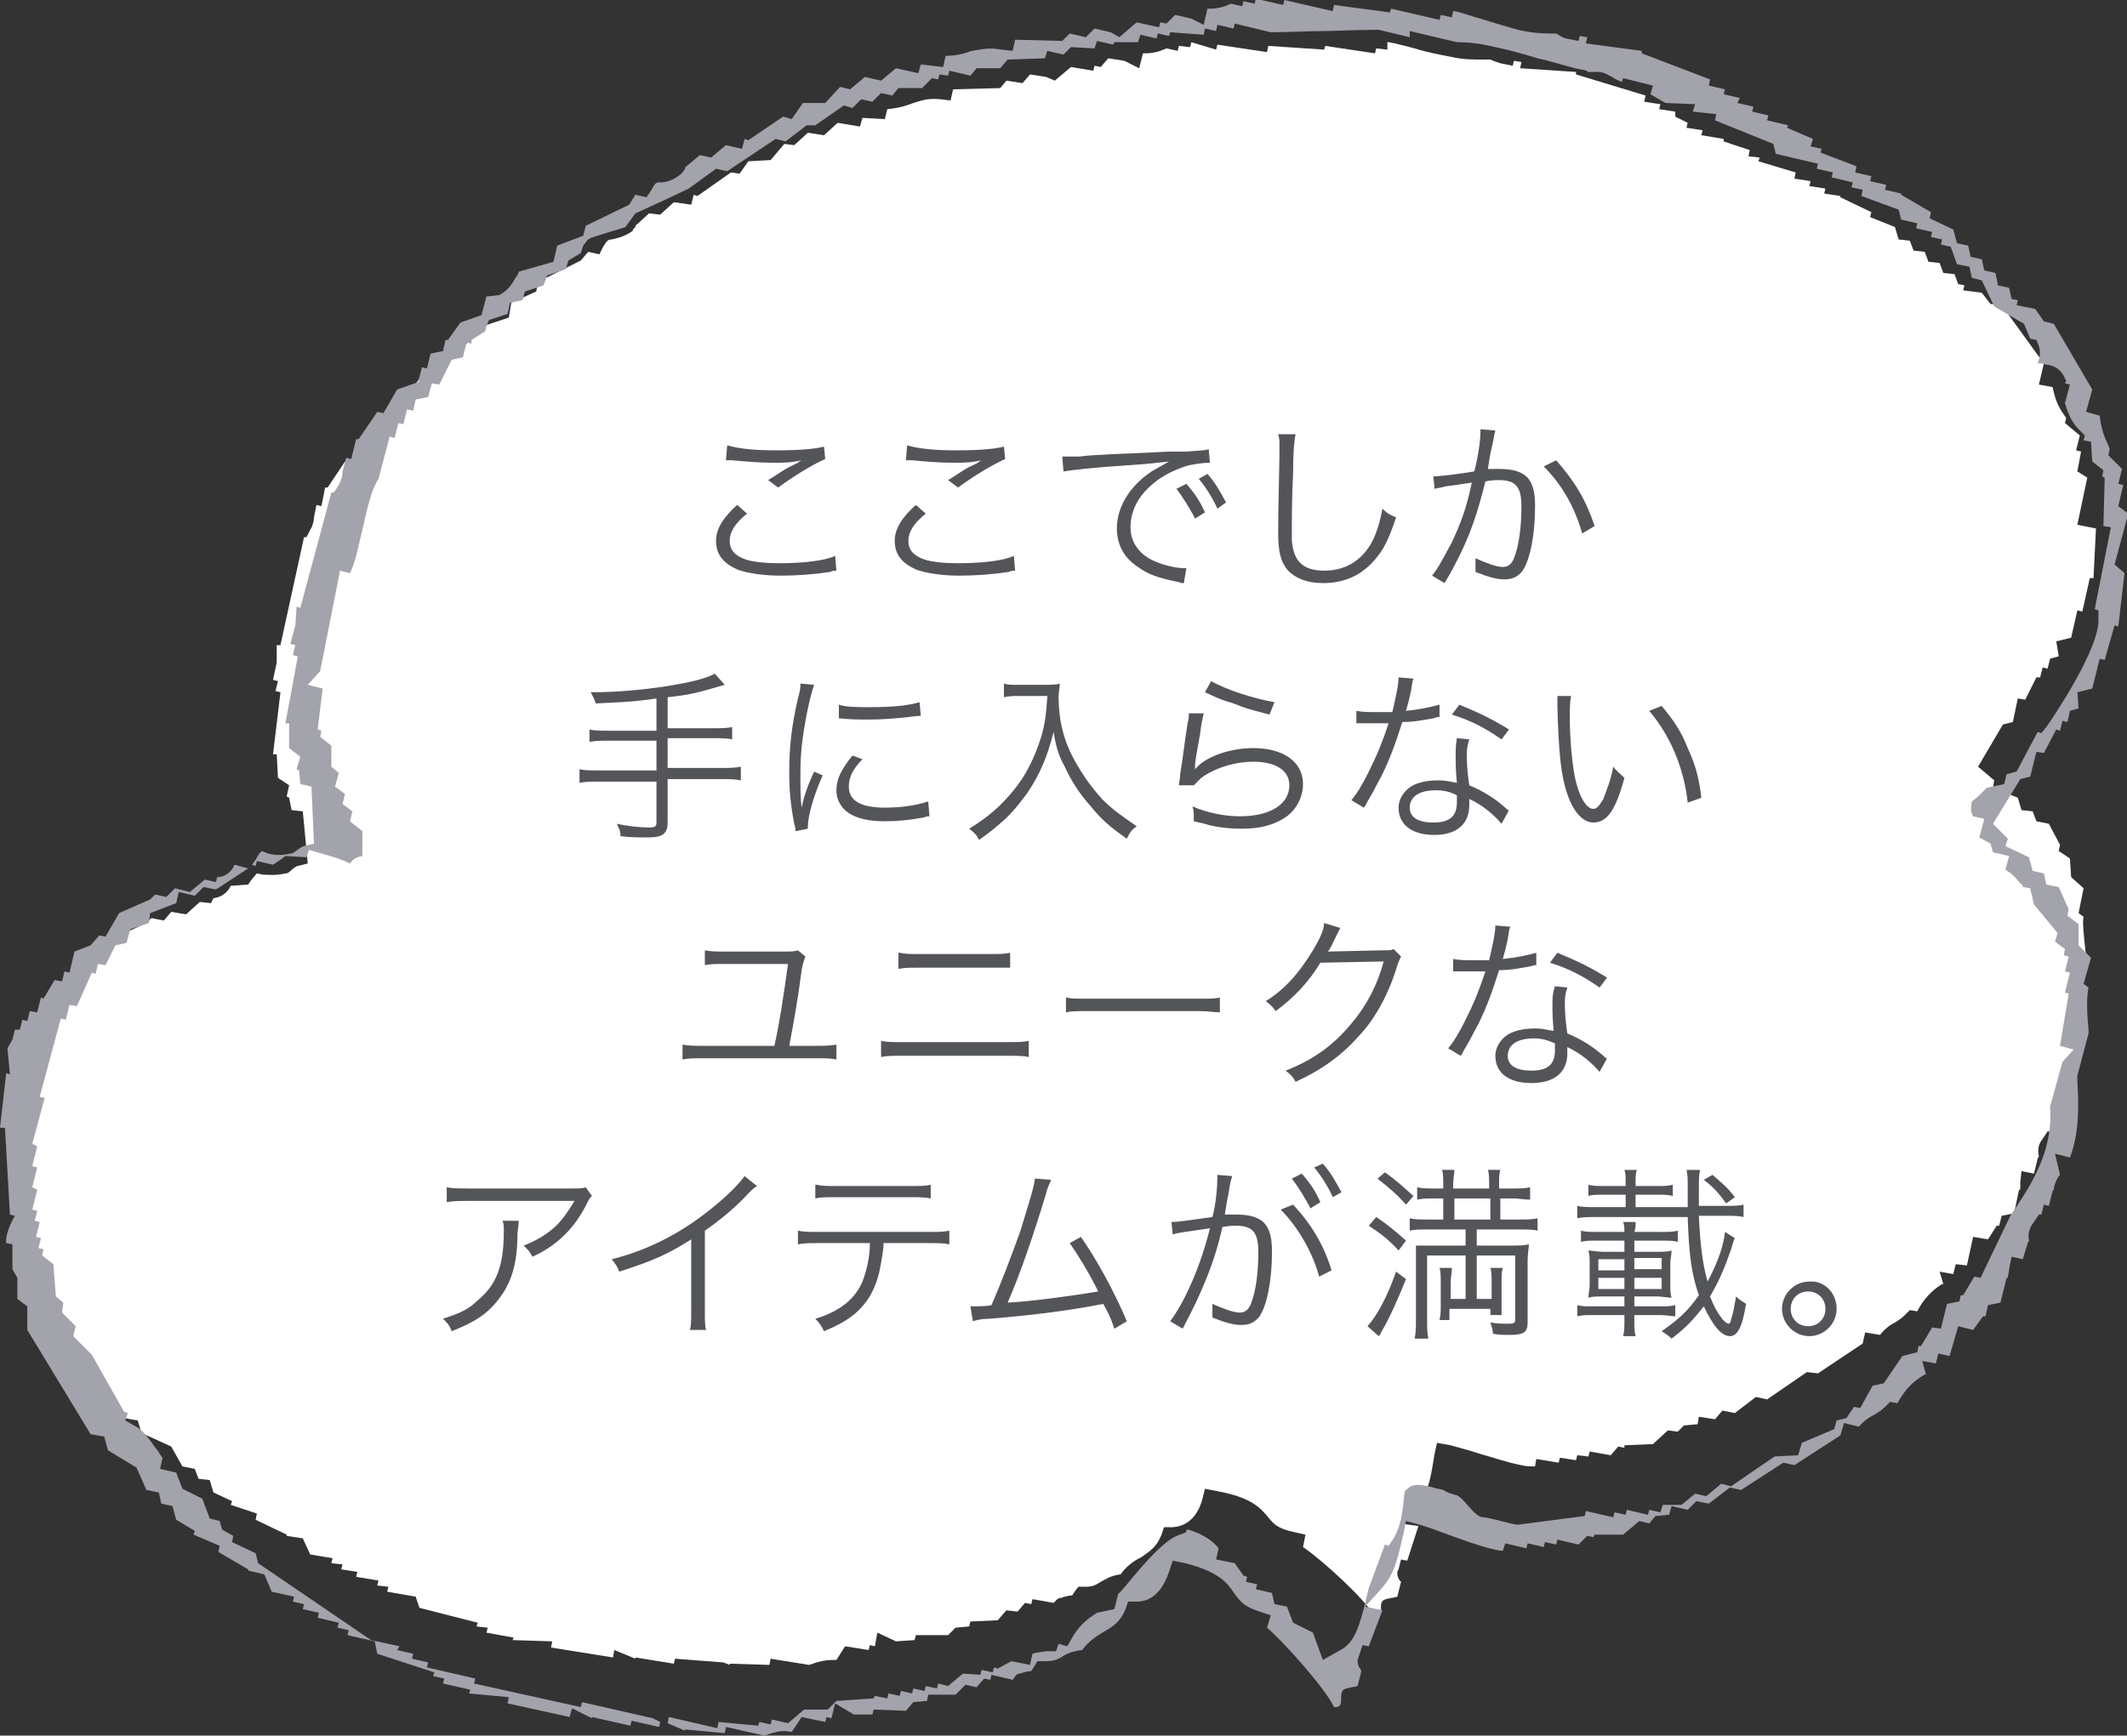 <?xml version="1.0" encoding="utf-8"?>
<!-- Generator: Adobe Illustrator 16.0.0, SVG Export Plug-In . SVG Version: 6.00 Build 0)  -->
<!DOCTYPE svg PUBLIC "-//W3C//DTD SVG 1.1//EN" "http://www.w3.org/Graphics/SVG/1.1/DTD/svg11.dtd">
<svg version="1.1" id="レイヤー_1" xmlns="http://www.w3.org/2000/svg" xmlns:xlink="http://www.w3.org/1999/xlink" x="0px"
	 y="0px" width="171.4px" height="139.9px" viewBox="0 0 171.4 139.9" enable-background="new 0 0 171.4 139.9"
	 xml:space="preserve">
<rect x="0" y="0" width="171.4" height="139.9" fill="#333333" stroke="none"/>
<path fill="#FFFFFF" d="M167.4,42.3l0.8-3.8l-0.8-0.5l0.3-1.6l-0.4-0.1l0.3-1.2l-1.2-1l0.1-0.4l-0.2-0.3c-0.5-0.7-0.7-1.3-0.9-2.2
	l-1.1-0.2l0.4-1.7l-3.4-4.7l-0.9-0.1l-0.7-0.9l-1.5-0.2l0.1-0.4l-0.5-0.1l-0.3-0.8l-0.9-0.1l-0.3-0.8l-0.9-0.1l-0.3-0.8l-0.9-0.1
	l-0.3-0.8l-0.9-0.1l-0.3-1l-2-0.8l0.1-0.4l-2.5-1.2l0-0.1l-1.3-0.2l0.1-0.4l-1.3-0.2l0.1-0.4l-1.3-0.2l0.1-0.5l-3-0.9l0.1-0.3
	l-0.9-0.1l0.1-0.5l-2.1-0.7l0-0.2l-1.8-0.3l0.1-0.4l-1.3-0.2l0.1-0.4L135,9.4L135,9l-1.3-0.2l0.1-0.4l-1.3-0.2l0.1-0.5L127,6l0-0.2
	l-4.5-0.3l0.1-0.5L122,4.9l-0.1,0.4l-1-0.2c-0.3-0.1-0.6-0.2-0.8-0.3l-0.7,0c-0.7,0-1.5,0-2.4-0.2c-1-0.2-2.1-0.4-3-0.7
	c-0.8-0.2-1.5-0.4-2.1-0.5c0,0,0,0-0.1,0L111.8,4l-0.9-0.1l-0.1,0.4l-4-0.6l-0.1,0.3l-4.5-0.3l-0.1,0.5l-4-0.6l-0.1,0.4L96,3.4
	l-0.1,0.4L95,3.7l-0.1,0.4L94,3.9l-0.5,0.2c-0.6,0.2-1,0.2-1.4,0.2l-0.3,1.2l-1.2-0.6l0,0l-1.3-0.2l-0.6,0.7l-0.5-0.1l-0.1,0.4
	l-1.8-0.3l-1.3,1.1l-0.7-0.3l0,0l-1.3-0.2l-0.6,0.7l-1.3-0.2l-0.5,0.6l-3.8,0.1l-0.2,0.9L75.8,8c-1.1-0.1-1.5,0.1-2.2,0.3
	c-0.5,0.2-1.1,0.4-2.1,0.5l-0.2,0.8c0,0-1.7-0.1-1.8-0.1l-0.2,0.7l-1.8-0.3l-1.1,1l-1.3-0.2l-1.1,1l-0.8-0.1l-1.1,1.3l-1.8,0.1
	L59.6,14l-0.7-0.1l-2.7,1.9l-0.3-0.1l-0.2,0.8l-1.4-0.2l-1.1,1l-0.9-0.1l-1.1,1l0,0.1l-0.2,0.2L51,18.6c-0.7,0.5-1.3,0.6-1.7,0.7
	c-0.3,0-0.4,0.1-0.7,0.6l-0.3,0.6l-0.9-0.2L46.8,21l-3.4,1.7l-0.2,0.8l-2,0.9L41,25.6l-2.7,0.9c-0.1,0.1-0.1,0.2-0.2,0.4
	c-0.3,0.5-0.6,1.1-1.3,1.5l-0.1,0l-0.9,0.1l-0.3,1.4l-1.7,0.6L33,31.7l-0.2,0l-0.2,0.8l-1,0.2l-0.2,1.1L31,33.8l-0.2,1.1l-1.6,0.6
	l-0.9,1.8l-0.5-0.1l-1.4,2.1l-0.2,0l-0.3,1.5l-0.4-0.1l-0.2,1c0,0.3-0.1,0.7-0.3,1l-0.3,0.6l-0.2,0l-1.9,8.7l-0.3,0l0,1.4l-0.3,1.4
	l0.4,0.1l-0.2,0.8l0.4,0.1l-0.6,5l0.3,0l0.1,1.9l0.9,0.6l-0.2,0.9l0.2,0.1l0.2,1l0.9,0.1l0.4,4.2l-0.8,0.2c-0.1,0-0.4,0.2-0.7,0.5
	l-0.2,0.1l-0.1,0c-0.8,0.2-1.4,0.1-1.8,0.1l-0.5-0.1c0,0-0.1,0.1-0.5,0.6l-0.2,0.3l-1.4,0.1c-0.2,0.4-0.6,0.9-1.4,1L17,72.8
	l-0.9-0.1l-1.1,1l-1.2-0.2l-0.6,0.7L12.2,74l-0.4,0.4l-2.4,1.1l-1,1.8L8,77.2L7.5,78l-1.3,0.5L5.8,80L5.4,80l-0.2,0.8l-0.7-0.1
	l-0.8,1.4l-0.2,0l-0.2,1.1l-0.4-0.1l-0.2,0.8l-0.4-0.1l-0.2,0.8l-0.4-0.1l-0.2,0.8l-0.3,0.6l0.3,2l-0.3,0l-0.3,4l0.3,0l0.9,6.4
	l0.4,0.1c0,0-0.7,1.2-0.5,2l0.5,0.1l0.1,1.9l0.8,0.5l0.1,1.6l0.8,0.5l0.1,1.8l5.6,7.5l1.1,0.2l0.3,1l2.4,1.1l0.9,1.6l1,0.2l0.3,0.8
	l0.9,0.1l0.3,1l1.5,0.7l-0.1,0.3l2.1,0.7l-0.1,0.5l2.5,1.2l0,0.1l1.3,0.2l0.6,1.3l1.8,0.3l-0.1,0.4l0.9,0.1l-0.1,0.4l1.3,0.2
	l-0.1,0.4l1.8,0.3l-0.1,0.4l0.9,0.1l-0.1,0.4l2.3,0.4l0.3,0.9l4.7,1.2l-0.1,0.3l0.9,0.1l-0.1,0.4l2.2,0.4l-0.1,0.2l3.2,0.1l-0.1,0.5
	l5,0.8l0.1-0.6l1.7,0.7l0-0.1l3.1,0.5l0.1-0.4l3.9,0.3l0.5,0.2l0-0.1l3.2,0.1l0.1-0.5l3.1,0.5l0,0l0.6-0.2c0.7-0.2,1-0.2,1.6-0.2
	l0.7-1.1l1.9,0.3l0.1-0.4l0.4,0.1l0.2-1.1l1.5,0.7l1.5-0.1l0.1-0.4l2.6,0l0.6-0.6l1.1-0.1l0.1-0.4l2.2-0.1l0.7-0.8l0.9,0.1l0.6-0.7
	l0.5,0.1l0.1-0.4l1.7,0.3l0.3-0.3l0.2-0.1l0.1,0c0.3-0.1,0.6-0.2,0.9-0.2c0.1-0.2,0.5-0.7,0.5-0.7l0.6,0c0.6,0,0.9-0.2,1.2-0.4
	c0.4-0.2,0.8-0.5,1.6-0.6c0.5-0.7,1.1-1.1,1.7-1.4c0.7-0.5,1.2-0.8,1.6-1.8l0.2-0.6l0.7,0c1.6-0.1,2.2-1.5,2.4-2.3l0.2-0.8l1,0.2
	c2.8,0.5,3.5,1.4,4.1,2.1c0.4,0.5,0.7,0.9,2.1,1.2l0.9,0.2l-0.2,1c1.5,1,5,4.2,5.8,5.6c1,0,0-1.2,0.9-1.4c0.3-0.1,0.6-0.1,0.9-0.2
	l0.3-1.2l-0.1-0.1c-0.3-0.4-0.2-0.8-0.1-0.9l0.2-0.8l0.5,0.1l0.9-2.8l-1.5-0.2l1.1-1.2c1.2-1.3,1.3-1.9,1.7-4.4l0.2-0.9l1.1,0.2
	c0.7,0.2,1.5,0.4,2.4,0.7c1.1,0.3,2.2,0.7,3.3,0.9c0.4,0.1,0.7,0.1,1.1,0.1l0.1-0.6l1.8,0.3l0.1-0.4l1.3,0.2l0.1-0.4l0.9,0.1
	l0.1-0.4l1.7,0.3l0.6-0.7l0.5,0.1l0-0.2l2.3-0.1l1.2-1.1l0.8,0.1l0.5-0.5l1.1-0.1l0.1-0.6l1.3,0.2l0.6-0.7l1,0.2l1.7-1.3l0.9,0.2
	l3.2-2.2l0.9,0.1l3.6-2.4l0,0l0.2-0.9l1.2,0.2c0.4-0.5,0.8-0.8,1.2-1c0.3-0.2,0.5-0.3,0.8-0.6l0.4-0.4l0.6,0.1c0.5-1,1.2-1.7,2-2.2
	l0.1,0l-0.3-1l1.1,0.2l0.2-0.8l0.9,0.1l0.5-2.3l1.2,0.2l0.7-1.1l0.2,0l0.2-0.8l1-0.2l0.4-1.9l0.1,0c0-0.2,0-0.4,0-0.6l0.1-0.9l1,0.2
	l0.3-1.2c0-0.1,0.1-0.1,0.1-0.2c-0.1-0.4-0.1-0.9,0.3-1.4l0.4-0.6l0.2,0l0.2-0.8l0.4,0.1l0.2-1.1l0-0.1l0-0.1c0-0.5,0.2-0.8,0.4-1
	l-0.5-1.6l1.2,0.2c0.7-1.9,0.4-4.3,0.3-5.7l0-0.5l0.7-3.2l0-0.3c-0.2-1.9-0.3-2.7-0.2-3.2l-0.4-0.3l0.4-2l-1-0.9l-0.1-1.5l-0.9-0.6
	l0.1-0.5l-0.9-1.7l-1-0.2l-0.3-0.8l-0.9-0.1l-0.3-1l-2-0.8l0.1-0.6l-1.3-1.1l2-3.4l0.8-0.2l0.4-1.9l0.6,0.1l0.9-1.8l0.3,0l0.2-0.8
	l0.4,0.1l0.2-0.8l0.7-0.2l-0.2-1.2l1.2-0.3l0.5-2.2l0.4,0.1l0.6-2.7l0.3,0l0.2-4L167.4,42.3z"/>
<path fill-rule="evenodd" clip-rule="evenodd" fill="#A3A3AC" d="M127.9,3l-0.1,0.5l4.5,0.6l0,0.2l5.5,2.1l-0.1,0.5l1.3,0.3
	l-0.1,0.4l1.3,0.3L140,8.3l1.3,0.3L141.2,9l1.3,0.3l-0.1,0.4l1.7,0.4l-0.1,0.2l2.1,0.9l-0.2,0.6l0.9,0.2l-0.1,0.3l2.9,1.1l-0.1,0.5
	l1.3,0.3l-0.1,0.4l1.3,0.3l-0.1,0.4l1.3,0.3l0,0.1l2.4,1.4l-0.1,0.5l1.9,0.9l0.3,1.1l0.9,0.2l0.2,0.9l0.9,0.2l0.2,0.9l0.9,0.2
	L161,23l0.9,0.2l0.2,0.9l0.5,0.1l-0.1,0.4l1.5,0.3l0.7,1l0.8,0.2l3.1,5.3l-0.5,1.8l1.1,0.3c0.1,0.9,0.3,1.6,0.7,2.4l0.1,0.3
	l-0.1,0.5l1.1,1.1l-0.3,1.2l0.4,0.1l-0.4,1.7l0.8,0.6l-1.1,4.1l0.8,0.7l-0.5,4.3l-0.3-0.1l-0.8,2.8l-0.4-0.1l-0.6,2.4l-1.2,0.3
	l0.1,1.3l-0.7,0.2l-0.2,0.9l-0.4-0.1l-0.2,0.8l-0.3-0.1l-1,1.9l-0.6-0.1l-0.5,2l-0.8,0.2l-2.2,3.6l1.2,1.2l-0.2,0.6l1.9,0.9l0.3,1.1
	l0.9,0.2l0.2,0.9l1,0.2l0.8,1.8l-0.1,0.5l0.9,0.7l0,1.7l1,1l-0.6,2.1l0.4,0.3c-0.1,0.5-0.2,1.4,0,3.4l0,0.3l-0.9,3.4l0,0.5
	c0.1,1.5,0.2,4.1-0.6,6.1l-1.2-0.3l0.4,1.7c-0.2,0.2-0.4,0.6-0.5,1.1l0,0.1l-0.1,0.1l-0.3,1.2l-0.4-0.1l-0.2,0.8l-0.2,0l-0.4,0.6
	c-0.4,0.5-0.5,1-0.4,1.5c0,0.1-0.1,0.1-0.1,0.2l-0.4,1.3l-0.9-0.2l-0.2,1c0,0.2-0.1,0.5-0.1,0.7l-0.1,0l-0.5,2l-1,0.2l-0.2,0.9
	l-0.2,0l-0.8,1.1l-1.2-0.3l-0.7,2.4l-0.9-0.2l-0.2,0.8l-1.1-0.2l0.3,1.1l-0.1,0c-0.9,0.5-1.6,1.2-2.2,2.3l-0.6-0.1l-0.4,0.4
	c-0.3,0.3-0.5,0.4-0.8,0.6c-0.4,0.2-0.9,0.5-1.3,1l-1.2-0.3l-0.3,1l0,0l-3.7,2.4l-0.9-0.2l-3.4,2.2l-0.9-0.2l-1.7,1.3l-1-0.2
	l-0.7,0.7l-1.3-0.3l-0.2,0.7l-1.1,0.1l-0.5,0.6l-0.8-0.2l-1.3,1.1l-2.3,0l-0.1,0.2l-0.5-0.1l-0.7,0.7l-1.7-0.4l-0.1,0.4l-0.9-0.2
	l-0.1,0.4l-1.3-0.3l-0.1,0.4l-1.7-0.4l-0.2,0.6c-0.3,0-0.7-0.1-1.1-0.2c-1.1-0.3-2.2-0.7-3.3-1.1c-0.8-0.3-1.6-0.6-2.3-0.8l-1.1-0.3
	l-0.2,1c-0.6,2.6-0.8,3.4-2,4.7l-1.1,1.2l1.4,0.3l-1.1,2.9l-0.5-0.1l-0.3,0.9c-0.1,0.2-0.2,0.6,0.1,1l0.1,0.2l-0.3,1.2
	c-0.3,0.1-0.6,0.1-0.9,0.2c-0.9,0.2,0.1,1.6-1,1.5c-0.7-1.5-4-5.2-5.4-6.4l0.3-1l-0.9-0.3c-1.3-0.4-1.6-0.9-2-1.4
	c-0.5-0.8-1.2-1.8-4-2.5l-1-0.2l-0.3,0.9c-0.3,0.9-1,2.4-2.6,2.4l-0.7,0l-0.2,0.6c-0.4,1-1,1.4-1.7,1.8c-0.5,0.3-1.2,0.7-1.8,1.5
	c-0.8,0.1-1.3,0.3-1.7,0.6c-0.4,0.2-0.6,0.3-1.3,0.3l-0.6,0c0,0-0.3,0.5-0.5,0.8c-0.3,0-0.6,0.1-0.9,0.2l-0.1,0l-0.2,0.1l-0.3,0.4
	l-1.7-0.4l-0.1,0.4l-0.5-0.1l-0.6,0.7l-0.9-0.2l-0.8,0.8l-2.2,0l-0.1,0.5l-1.1,0.1l-0.6,0.7l-2.6-0.1l-0.1,0.4l-1.5,0l-1.5-0.9
	l-0.3,1.2l-0.4-0.1l-0.1,0.4l-1.9-0.4l-0.8,1.2c-0.6-0.1-0.9-0.1-1.6,0.1l-0.6,0.2l0,0l-3.1-0.7l-0.1,0.5l-3.2-0.3l0,0.1l-1.4-0.6
	l0.1-0.5l3.9,0.9l0.1-0.5l3.2,0.3l0.1-0.3l0.9,0.2l0.1-0.4l1.3,0.3l1.3-1.1l1.9,0l0.7-0.7l3-0.2l0.1-0.2l1,0.2l0.1-0.4l0.9,0.2
	l0.1-0.4l0.9,0.2l0.1-0.4l0.9,0.2l0.1-0.4l0.9,0.2l0.1-0.4l0.8,0.2l1.2-1L79,135l0.1-0.4l0.9,0.2l0.1-0.4l0.3,0.1l1.1-0.6l1.5,0.3
	l0.2-0.9c0.3-0.1,0.5-0.1,1.1-0.2l0.8,0l0.2-0.6l0.7,0.2l0.4-0.7c0.4-0.7,1-1.4,2-2l1.4-0.3l0.3-1.2c0.4-0.4,0.8-0.9,1.3-1.5
	c1.1-1.3,2.6-3,3.7-3.3l0.5-0.2l0-0.2l0.2,0l0,0l0.8,0.3c0.8,0.4,1.2,0.7,1.6,1.2l-0.2,0.9l1.5,0.3l0.7,1l0.3,0.1l-0.1,0.4l0.9,0.2
	l-0.1,0.4l1.3,0.3l0.2,0.9l1,0.2l0.5,1.3l1.6,0.8l0.8,2.2l1.6-0.9c1.1-0.7,1.4-2.2,1.8-3.6c0.1-0.5,0.2-0.9,0.3-1.3l1.3-3.5l0.3,0.1
	l0.4-0.6c0.6-1,0.7-2.1,0.8-2.9c0-0.3,0.1-0.8,0.1-0.9c0.5-0.5,0.8-0.7,2.3-0.3c0.2,0.1,0.5,0.1,0.8,0.2c0.3,0.2,0.6,0.3,1,0.4
	c0.6,0.1,1.5,1.8,2.2,1.8c0.5,0,2.4,0.6,2.8,0.6l5.4-0.7l0.1-0.4l2.2,0.5l0.1-0.4l0.9,0.2l0.1-0.4l1.7,0.4l0.1-0.4l0.9,0.2l0.2-0.6
	l1.5,0l1.1-0.9l0.9,0.2l1.2-1l0.8,0.2l3.5-2.4l1.9-0.1l0.3-1l2.6-1.1l0.2-0.7l0.8-0.2l0.6-0.9l0.5,0.1l1-1.8l0.9-0.2l1.5-2.2
	l1.2-0.3l0.1-0.5l0.2,0l0.9-1.5l0.7,0.1l0.5-2l1-0.2l0.1-0.5l0.2,0l0.9-1.5l0.5,0.1l2.4-5c1.4-2.1,3.5-5,3.2-8.8l1-3.6l0.9-1
	l-1.1-0.3l0.7-4.2l-0.3-0.1l0.4-1.6l-0.4-0.1l0.3-1.2l-0.4-0.1l0.1-0.5l-0.8-0.6l0.2-0.7l-1.9-2.3l-0.3-1.3l-0.6-0.1l0-0.1l-0.2-0.2
	c-0.4-0.5-0.7-0.8-1.2-1.1l0.3-1.1l-1.3-0.3l-0.2-0.7l-0.9-0.5l0.4-1.5l-0.9-0.2c-0.2-0.4-0.2-0.6-0.1-1.2c0.3-0.2,0.6-0.5,0.8-0.7
	c0.2-0.2,0.3-0.3,0.4-0.4l1.4-0.3l0.2-0.8l0.8-0.2l1.7-3.2l0.3,0.1l0.4-0.5c0.5-0.7,4.3-6.3,4.2-8.7l0-0.7l-0.3-0.1l1.3-6.6
	l-0.6-0.1l0.1-3.9l-0.2-0.1l0.1-0.5l-0.9-0.7l-0.1-1.6l-0.6-0.1l0.1-0.4l-0.4-0.4c-0.6-0.6-0.9-1.2-1.2-2.2l0.4-1.5l-0.4-0.1
	l0.1-0.2l-0.1-0.2c-0.3-0.7-0.8-1-1.4-1.1c-0.2,0-0.3-0.1-0.5-0.1c-0.1,0-0.2,0-0.3,0c0.1-0.3,0.3-0.8,0.1-1.4l-0.2-0.5l-0.5-0.1
	l-0.5-1.2l-2.4-1.4l-1-2.1l-0.8-0.2l-0.2-0.9l-1-0.2l-0.5-1.4l-0.8-0.2l0.1-0.4l-0.9-0.2l0.1-0.4l-1.3-0.3l0.1-0.4l-1.3-0.3
	l-0.2-0.8l-3-1.1l0.1-0.5l-0.9-0.2l0.1-0.4l-1.7-0.4l0.1-0.4l-1.3-0.3l0.1-0.4l-3.4-0.8l-0.2-0.8l-4.7-1.9l0.1-0.5L136.4,9l0.2-0.6
	l-2.4-0.1L133,7.6l0.2-0.7l-2.4-0.6l-0.1,0.3c-0.3-0.1-0.5-0.2-0.8-0.4c-0.4-0.2-0.7-0.4-1.1-0.4l-0.3,0l-0.6,0l0-0.1l-1-0.2
	c-1.1-0.3-2.1-0.6-3-0.8c-1.3-0.4-2.4-0.7-3.4-0.9c-1.2-0.3-2.2-0.4-3.1-0.4l-3.8-0.9L113.6,3l-2.5-0.6c-1.4,0-4.1,0.1-4.1,0.1
	c-1.6,0-3.2,0.1-4.6,0.1l-2.9-0.7l-0.1,0.4L98.1,2L98,2.5l-0.9-0.2L97,2.8l-2.7-0.2l-0.1,0.3l-0.9-0.2l-0.1,0.4l-1.3-0.3l-0.2,0.6
	l-1.9,0l-0.1,0.2l-1.3-0.3l-0.2,0.6l-1.9-0.1l-0.6,0.6l-1.3-0.3l-0.2,0.6l-3,0.1l-0.6,0.7l-1.9,0l-0.5,0.6l-1.7-0.4l-0.1,0.4L75.7,6
	l-0.1,0.4l-0.5-0.1l-0.8,0.8l-1.9,0l-0.5,0.6l-0.9-0.2l-0.7,0.7l-0.9-0.2l-0.7,0.7l-0.7-0.2l-2.3,1.6L65,10.1l-1.7,1.3l-0.8-0.2
	l-3.9,2.6l-0.9-0.2l-2.2,1.6l-1.9,0.9l-2.4,1.1l-0.8,1.1c-0.3,0.1-0.9,0.3-1.3,0.4c-0.9,0.3-1.4,0.4-1.7,0.6l-0.1,0.1L47,19.8
	l-0.2,0.6L45.8,21l-0.2,0.7l-1.5,0.5L43.8,23l-1.5,0.5l-0.2,0.7l-1,0.2l-0.2,0.9l-1.5,0.5l-0.2,0.5l-0.1,0.4L38,27.4L38,27.7
	l-0.4-0.1l-0.3,1.2l-0.9,0.2l-1,2l-0.6-0.1L34.5,32l-1,0.2l-0.2,0.9L32.8,33l-0.3,1.2l-0.4-0.1l-0.3,1.2l-0.4-0.1l-0.9,3.4
	c-0.6,0.9-0.9,2.4-1.3,4.1c-0.3,1.2-0.5,2.5-1,3.5L27.4,46l-1.6,8.1l-1,1.1l1.2,0.3l-0.4,3.3l0.3,0.1l-0.1,0.5l0.9,0.7l0,1.7
	l0.6,0.5L27,63.4l0.8,0.6l-0.2,0.8l0.8,0.6l-0.2,0.8l1,0.8c0,0.4,0,0.9,0,1.4c0,0.2,0,0.4,0,0.6c-0.5,0.1-0.7,0.2-1,0.6
	c-0.6-0.3-1.2-0.5-2.3-0.8l-1-0.3l-0.2,0.6l-1.7-0.1l-0.4,0.3L22,69.7l-1.3-0.3l-0.1,0.4l-0.3-0.1l0,0l0.3-0.4
	c0.3-0.6,0.5-0.7,0.5-0.7l0.5,0.2c0.4,0.1,1,0.2,1.8,0l0.1,0l0.2-0.1c0.4-0.3,0.7-0.5,0.8-0.5l0.8-0.2l-0.2-4.6l-0.9-0.2l-0.1-1.1
	l-0.2-0.1l0.3-1l-0.9-0.7l0-2L23,58.3l1-5.4l-0.4-0.1l0.2-0.8l-0.4-0.1l0.4-1.5l0.1-1.5l0.3,0.1l2.5-9.3l0.2,0l0.4-0.6
	c0.2-0.4,0.3-0.7,0.3-1.1l0.3-1.1l0.4,0.1l0.4-1.6l0.2,0l1.5-2.2l0.5,0.1l1.1-1.9l1.7-0.6l0.3-1.2l0.4,0.1l0.3-1.2l1-0.2l0.2-0.9
	l0.2,0l1-1.4l1.7-0.6l0.4-1.5l0.9-0.1l0.1,0c0.8-0.4,1.1-1,1.4-1.5c0.1-0.1,0.2-0.3,0.2-0.4l2.8-0.8l0.3-1.3l2.1-0.8l0.2-0.8
	l3.5-1.7l0.5-0.8l0.9,0.2l0.4-0.6c0.3-0.6,0.4-0.6,0.7-0.6c0.4,0,1-0.1,1.7-0.7l0.1-0.1l0.2-0.3l0-0.1l1.2-1l0.9,0.2l1.2-1l1.3,0.3
	l0.2-0.8l0.3,0.1l2.8-1.9l0.7,0.2l0.9-1.3l1.8,0l1.2-1.3l0.8,0.2l1.2-1l1.3,0.3l1.2-1l1.8,0.4l0.2-0.7c0.1,0,1.8,0.2,1.8,0.2
	l0.2-0.9c0.9,0,1.6-0.2,2.1-0.4C79.1,4,79.6,3.8,80.7,4l0.9,0.1l0.2-0.9l3.8,0.1l0.6-0.6l1.3,0.3l0.7-0.7l1.3,0.3l0,0l0.7,0.4
	l1.4-1.2l1.8,0.4l0.1-0.4l0.5,0.1l0.7-0.7l1.3,0.3l0,0L97,2l0.3-1.3c0.4,0,0.8,0,1.4-0.2l0.5-0.2l0.9,0.2l0.1-0.4l0.9,0.2l0.1-0.4
	l2.2,0.5l0.1-0.4l3.9,0.9l0.1-0.5l4.5,0.6l0.1-0.3l3.9,0.9l0.1-0.4l0.9,0.2l0.1-0.5c0,0,0,0,0.1,0c0.6,0.1,1.3,0.4,2.1,0.6
	c0.9,0.3,2,0.6,3,0.9c0.9,0.2,1.7,0.3,2.4,0.3l0.7,0c0.2,0.1,0.4,0.3,0.8,0.4l1,0.2l0.1-0.4L127.9,3z M20,70l-2.6,1.7l-1-0.2
	l-0.7,0.7l-1.3-0.3l-0.2,0.9l-2.1,0.8L12,74.4l-1.5,0.5L10.2,76l-0.9,0.2l-0.8,1.6l-0.6-0.1l-0.2,0.8l-0.3-0.1l-1.2,2.7l-0.6-0.1
	l-0.3,1.2l-0.4-0.1l-1.7,6.3l0.4,0.1l-1,3.7L3,92.4L2.6,94L3,94.1l-0.4,1.6L3,95.9l-0.4,1.6L3,97.6l-0.2,0.8l0.4,0.1l-0.3,1.2
	l0.4,0.1l-0.2,0.8l0.4,0.1l-0.1,0.5l0.9,0.7l0.2,2.6l0.6,0.5L5,105.8l1.1,1.1l-0.2,0.8l1.5,1.5l2.6,4.6l0.3,0.1l-0.2,0.6l0.7,0.4
	c0.8,0.4,1.2,1.1,1.8,1.9c0.2,0.2,0.3,0.5,0.5,0.7l-0.2,0.9l1.3,0.3l0.5,1.3l1.6,0.8l0.6,1.6l0.8,0.2l0.2,0.7l0.9,0.5l-0.1,0.5
	l1.9,0.9l0.2,0.8l9.1,6.2l2.3,0.5L32,133l1.3,0.3l-0.1,0.4l1.3,0.3l-0.1,0.4l3.9,0.9l-0.1,0.4l8.6,1.9l0.1-0.4l5.7,1.3l0,0l0.6,0.3
	l-0.1,0.4l-2.2-0.5l-0.1,0.4l-3.1-0.7l0,0.1l-1.6-0.8l-0.2,0.7l-5-1.1l0.1-0.5l-3.2-0.3l0.1-0.3l-2.2-0.5l0.1-0.4l-0.9-0.2l0.1-0.3
	l-4.6-1.5l-0.2-1l-2.2-0.5l0.1-0.4l-0.9-0.2l0.1-0.4l-1.7-0.4l0.1-0.4l-1.3-0.3l0.1-0.4l-0.9-0.2l0.1-0.4l-1.8-0.4l-0.6-1.4
	l-1.3-0.3l0-0.1l-2.4-1.4l0.1-0.5l-2.1-0.9l0.1-0.3l-1.5-0.9l-0.3-1.1l-0.9-0.2l-0.2-0.9l-1-0.2l-0.8-1.8l-2.3-1.4l-0.3-1.1
	l-1.1-0.2l-5.1-8.4l0-1.9l-0.8-0.6l0-1.7L1,102.3l0-2l-0.5-0.1C0.4,99.3,1.2,98,1.2,98l-0.4-0.1l-0.4-7L0,90.9l0.5-4.4l0.3,0.1
	l-0.2-2.1L1,83.8l0.2-0.8L1.6,83l0.2-0.8l0.4,0.1l0.2-0.8L3,81.6l0.3-1.2l0.2,0.1l0.9-1.5L5,79.1l0.2-0.8l0.4,0.1l0.4-1.7l1.3-0.5
	L8,75.4l0.5,0.1l1.1-1.9l2.5-1.1l0.4-0.4l0.9,0.2l0.7-0.7l1.2,0.3l1.2-1l0.9,0.2l0.1-0.4c0.7,0,1.2-0.5,1.4-1L20,70z"/>
<g>
	<path fill="#545559" d="M60.2,41.4c-1,0.8-1.4,1.5-1.4,2.2c0,0.7,0.4,1.2,1.3,1.5c0.6,0.2,1.6,0.3,2.7,0.3c1.9,0,3.7-0.2,4.5-0.6
		l0.1,1.2c-0.2,0-0.3,0-0.5,0.1c-1.3,0.2-2.7,0.3-4,0.3c-1.4,0-2.7-0.2-3.5-0.5c-1.1-0.5-1.7-1.2-1.7-2.3c0-1,0.6-1.9,1.7-2.9
		L60.2,41.4z M58.6,35.9c1.1,0.3,2.3,0.4,4,0.4c1.8,0,3-0.1,3.8-0.3l0.1,1c-0.9,0.4-2.3,1.2-3.8,2.3l-0.8-0.6c1-0.6,1.3-0.9,2-1.2
		c0.2-0.1,0.2-0.1,0.4-0.2c0.1-0.1,0.1-0.1,0.3-0.2c-0.9,0.2-1.4,0.2-2.3,0.2c-1,0-2.3-0.1-3.3-0.2c-0.3,0-0.3,0-0.5,0L58.6,35.9z"
		/>
	<path fill="#545559" d="M74.6,41.4c-1,0.8-1.4,1.5-1.4,2.2c0,0.7,0.4,1.2,1.3,1.5c0.6,0.2,1.6,0.3,2.7,0.3c1.9,0,3.7-0.2,4.5-0.6
		l0.1,1.2c-0.2,0-0.3,0-0.5,0.1c-1.3,0.2-2.7,0.3-4,0.3c-1.4,0-2.7-0.2-3.5-0.5c-1.1-0.5-1.7-1.2-1.7-2.3c0-1,0.6-1.9,1.7-2.9
		L74.6,41.4z M73.1,35.9c1.1,0.3,2.3,0.4,4,0.4c1.8,0,3-0.1,3.8-0.3l0.1,1c-0.9,0.4-2.3,1.2-3.8,2.3l-0.8-0.6c1-0.6,1.3-0.9,2-1.2
		c0.2-0.1,0.2-0.1,0.4-0.2c0.1-0.1,0.1-0.1,0.3-0.2c-0.9,0.2-1.4,0.2-2.3,0.2c-1,0-2.3-0.1-3.3-0.2c-0.3,0-0.3,0-0.5,0L73.1,35.9z"
		/>
	<path fill="#545559" d="M85.6,36.8c0.3,0,0.4,0,0.5,0c0.2,0,0.4,0,0.9,0c0.8-0.1,0.9-0.1,2.8-0.2l2.4-0.1c1.8-0.1,2-0.1,2.5-0.1
		l0.9,0c1.3-0.1,1.6-0.1,1.8-0.2l0.1,1.1c-0.6,0-1.1,0.1-1.7,0.2c-1,0.3-2.1,0.8-2.9,1.5c-1.2,1-1.8,2.2-1.8,3.5
		c0,1.3,0.8,2.3,2.1,2.8c0.7,0.3,1.7,0.5,2.2,0.5c0,0,0.1,0,0.2,0l-0.2,1.2c-0.2,0-0.2,0-0.5-0.1c-1.5-0.3-2.4-0.6-3.2-1.2
		c-1.1-0.7-1.7-1.8-1.7-3.1c0-1.7,1-3.4,2.8-4.6c0.5-0.3,0.9-0.5,1.4-0.8c-0.9,0.1-1.7,0.2-3.3,0.3c-3,0.2-4.6,0.4-5.2,0.5
		L85.6,36.8z M95.6,39c0.7,0.8,1.1,1.4,1.5,2.3l-0.8,0.5c-0.4-0.8-1.1-1.9-1.5-2.4L95.6,39z M97.3,38.2c0.7,0.8,1,1.4,1.5,2.3
		L98.1,41c-0.3-0.7-0.9-1.7-1.5-2.4L97.3,38.2z"/>
	<path fill="#545559" d="M104.4,35c-0.1,0.5-0.2,1.3-0.2,3.2c-0.1,1.8-0.1,3.8-0.1,4.5c0,0.2,0,0.6,0,0.9c0.1,0.9,0.3,1.4,0.7,1.8
		c0.4,0.4,1.1,0.6,1.9,0.6c1.8,0,3.2-0.9,4-2.6c0.3-0.7,0.5-1.3,0.7-2.4c0.4,0.4,0.6,0.5,1.1,0.7c-0.6,1.8-1,2.6-1.7,3.4
		c-1.1,1.3-2.5,1.9-4.2,1.9c-1.3,0-2.2-0.4-2.8-1c-0.6-0.7-0.8-1.5-0.8-3.1c0-1,0-1.4,0.1-6.1c0-0.5,0-0.7,0-1c0-0.3,0-0.5-0.1-0.8
		H104.4z"/>
	<path fill="#545559" d="M115.5,38.4c0.5,0,2.1-0.2,3.3-0.4c0.3-1.1,0.5-2.5,0.5-3.2c0,0,0-0.1,0-0.2l1.2,0.1
		c-0.1,0.3-0.1,0.6-0.3,1.4c-0.1,0.4-0.2,1-0.3,1.7c0.3,0,0.5,0,0.9,0c1.1,0,1.7,0.2,2.2,0.6c0.5,0.5,0.7,1.2,0.7,2.4
		c0,2.3-0.4,4.3-1,5.2c-0.4,0.5-0.8,0.7-1.5,0.7c-0.6,0-1.3-0.2-2.3-0.6c0-0.2,0-0.3,0-0.5c0-0.2,0-0.3,0-0.6
		c0.9,0.4,1.7,0.7,2.2,0.7c0.4,0,0.7-0.2,0.9-0.7c0.4-1,0.6-2.5,0.6-4.2c0-1.6-0.5-2.1-1.8-2.1c-0.3,0-0.5,0-1.1,0.1
		c-0.6,2.4-1.2,4.3-2.3,6.4c-0.2,0.4-0.5,1-1,1.8l-1-0.6c0.5-0.6,1-1.6,1.6-2.7c0.7-1.5,1.2-2.8,1.6-4.8c-1.3,0.2-2,0.3-2.1,0.3
		c-0.3,0.1-0.5,0.1-0.9,0.2L115.5,38.4z M125.4,37.1c1.5,1.7,2.4,3.2,3.1,5.3l-1,0.6c-0.6-2.1-1.6-3.9-3.1-5.4L125.4,37.1z"/>
	<path fill="#545559" d="M52.9,56.3c-2,0.3-3,0.3-4.9,0.4c-0.1-0.4-0.2-0.5-0.4-0.9c2.2,0,4.2-0.2,6.2-0.5c1.8-0.3,3.1-0.6,3.8-1
		l0.8,0.9c-2.4,0.7-2.8,0.8-4.6,1v2.5h3.6c0.7,0,1.2,0,1.6-0.1v1c-0.4-0.1-0.9-0.1-1.6-0.1h-3.6v2.4h4.3c0.7,0,1.1,0,1.6-0.1v1.1
		c-0.5-0.1-0.9-0.1-1.6-0.1h-4.3v3.5c0,0.9-0.4,1.2-1.6,1.2c-0.6,0-1.5,0-2.2-0.1c0-0.4-0.1-0.6-0.3-1c0.9,0.2,1.9,0.3,2.6,0.3
		c0.5,0,0.6-0.1,0.6-0.4v-3.3h-4.6c-0.7,0-1.1,0-1.6,0.1v-1.1c0.4,0.1,0.9,0.1,1.6,0.1h4.6v-2.4h-3.8c-0.6,0-1.1,0-1.6,0.1v-1
		c0.4,0.1,0.9,0.1,1.6,0.1h3.8V56.3z"/>
	<path fill="#545559" d="M65.6,55.2c-0.2,0.6-0.4,1.4-0.6,2.4c-0.3,1.6-0.5,2.9-0.5,4.7c0,1.2,0,2.1,0.1,2.8c0.2-1,0.5-1.8,1-2.9
		l0.7,0.3c-0.7,1.5-1.2,3.3-1.2,4.1c0,0,0,0.1,0,0.2L64.1,67c0-0.2,0-0.3-0.1-0.6c-0.3-1.6-0.4-2.7-0.4-4.2c0-2.1,0.2-3.7,0.7-5.9
		c0.2-0.7,0.2-0.9,0.2-1.2L65.6,55.2z M69.5,61.2c-0.8,0.8-1.1,1.5-1.1,2.2c0,1.1,0.9,1.7,2.9,1.7c1.4,0,2.6-0.2,3.5-0.5l0.1,1.2
		c-0.2,0-0.2,0-0.5,0.1c-1.1,0.2-2.1,0.3-3.1,0.3c-1.7,0-2.8-0.4-3.4-1.1c-0.3-0.4-0.5-0.8-0.5-1.4c0-0.9,0.4-1.7,1.3-2.8L69.5,61.2
		z M67.6,56.8c0.6,0.2,1.4,0.2,2.5,0.2c1.7,0,3-0.1,4-0.4l0.1,1.1c0,0-0.4,0-1,0.1C72.3,57.9,71.1,58,70,58c-0.8,0-1.4,0-2.4-0.1
		L67.6,56.8z"/>
	<path fill="#545559" d="M82,56.1c-0.3,0-0.6,0-1.1,0.1v-1.1c0.3,0.1,0.6,0.1,1.1,0.1h2c0.7,0,1.1,0,1.4-0.1c0,0.4-0.1,0.7-0.1,1
		c0,1.9,0.4,3.6,1.3,5.2c0.6,1.1,1.3,2.1,2.2,3.1c0.9,0.9,1.5,1.3,2.8,2.2c-0.4,0.3-0.5,0.4-0.8,1c-1.3-0.9-2-1.5-2.9-2.6
		c-0.9-1-1.6-2.1-2.1-3.2c-0.5-0.9-0.7-1.6-0.9-2.8c-0.5,2-1.1,3.4-2.1,4.9c-0.6,0.8-1.2,1.6-2,2.3c-0.6,0.5-0.9,0.8-1.9,1.5
		c-0.2-0.4-0.4-0.6-0.8-0.9c1.6-1,2.5-1.8,3.5-3c1.1-1.3,1.8-2.8,2.3-4.4c0.3-1,0.4-1.8,0.5-3.3H82z"/>
	<path fill="#545559" d="M97,57.5c-0.1,0.5-0.2,0.8-0.3,1.7c-0.4,2.2-0.4,2.3-0.4,2.6c0,0.2,0,0.2-0.1,0.3l0,0
		c0.2-0.2,0.3-0.3,0.5-0.5c1-0.8,2.7-1.3,4.3-1.3c2.4,0,4,1.1,4,2.9c0,1-0.5,2-1.3,2.6c-1,0.7-2.1,1-3.7,1c-0.9,0-1.8-0.1-2.6-0.3
		c-0.3-0.1-0.3-0.1-1.2-0.3c0-0.1,0-0.2,0-0.3c0-0.3,0-0.5-0.1-0.9c1.1,0.5,2.6,0.8,3.8,0.8c2.5,0,4-1,4-2.5c0-1.2-1.1-1.9-2.9-1.9
		c-1.5,0-3.1,0.5-4.2,1.3c-0.2,0.2-0.3,0.3-0.6,0.6l-1.2,0c0-0.3,0.1-0.4,0.1-0.9c0.2-1.1,0.4-2.9,0.6-4.1c0.1-0.4,0.1-0.5,0.1-0.8
		L97,57.5z M97.6,54.9c1.2,0.7,3.4,1.4,5.1,1.7l-0.4,1c-1.9-0.5-1.9-0.5-2.9-0.9c-1-0.3-1-0.3-2.3-0.9L97.6,54.9z"/>
	<path fill="#545559" d="M113.9,54.7c-0.1,0.3-0.1,0.3-0.2,1c-0.1,0.5-0.2,0.9-0.4,1.6c1-0.1,2-0.3,2.7-0.5l0,1
		c-0.2,0-0.2,0-0.5,0.1c-0.6,0.1-1.5,0.3-2.5,0.3c-0.5,1.6-1,3-1.7,4.4c-0.4,0.7-0.5,1-1.1,2c-0.1,0.2-0.2,0.4-0.3,0.5l-1-0.6
		c0.5-0.6,0.9-1.3,1.4-2.3c0.7-1.4,1.1-2.4,1.6-3.9c-0.4,0-0.9,0-1.1,0c-0.3,0-0.8,0-1,0c-0.2,0-0.3,0-0.3,0c0,0-0.1,0-0.2,0l0-1
		c0.5,0.1,1,0.1,1.8,0.1c0.3,0,0.8,0,1.1,0c0.2-0.9,0.5-2.1,0.5-2.8L113.9,54.7z M121,66.4c-0.6-0.7-1.5-1.5-2.6-2
		c0,0.2,0,0.3,0,0.5c0,1.5-1,2.4-2.8,2.4c-1.8,0-2.9-0.8-2.9-2.2c0-0.8,0.6-1.6,1.4-1.9c0.5-0.2,1.1-0.3,1.8-0.3
		c0.6,0,0.9,0.1,1.5,0.2c-0.1-1-0.1-1.7-0.1-2.1c0-0.5,0-0.9,0.1-1.5l1,0.1c-0.2,0.6-0.2,0.9-0.2,1.4c0,0.7,0.1,1.7,0.2,2.3
		c1.2,0.5,2.1,1.1,2.9,1.8c0.2,0.2,0.2,0.2,0.3,0.2L121,66.4z M115.7,63.7c-1.3,0-2.1,0.5-2.1,1.4c0,0.8,0.7,1.2,1.9,1.2
		c1.3,0,1.9-0.5,1.9-1.6c0-0.2,0-0.6,0-0.6C116.8,63.8,116.3,63.7,115.7,63.7z M121,59.6c-1.3-0.9-2.4-1.5-4-2l0.6-0.8
		c1.7,0.7,2.7,1.2,4,2L121,59.6z"/>
	<path fill="#545559" d="M126.6,56.1c-0.1,0.5-0.1,1-0.1,1.8c0,1.7,0.2,3.7,0.4,4.7c0.3,1.5,0.9,2.6,1.5,2.6c0.3,0,0.5-0.3,0.8-0.8
		c0.3-0.8,0.6-1.5,0.8-2.6c0.3,0.4,0.5,0.5,0.9,0.9c-0.7,2.6-1.4,3.6-2.5,3.6c-0.8,0-1.6-0.8-2.1-2.3c-0.5-1.4-0.7-3.3-0.8-7
		c0-0.6,0-0.6,0-0.9L126.6,56.1z M133.9,56.9c1,1.2,1.6,2.1,2.1,3.4c0.6,1.3,0.9,2.3,1.1,4l-1.1,0.4c-0.3-2.8-1.4-5.4-3.1-7.4
		L133.9,56.9z"/>
	<path fill="#545559" d="M65.6,84.3c0.9,0,1.2,0,1.8-0.1v1.2c-0.5-0.1-0.9-0.1-1.7-0.1h-9c-0.8,0-1.2,0-1.7,0.1v-1.2
		c0.5,0.1,0.9,0.1,1.8,0.1h5.6c0.4-1.7,0.8-4.4,1.1-6.6h-5.1c-0.7,0-1.2,0-1.6,0.1v-1.2c0.5,0.1,0.8,0.1,1.7,0.1h4.8
		c0.5,0,0.7,0,1-0.1l0.6,0.5c-0.1,0.3-0.2,0.5-0.3,1.1c-0.3,2.3-0.6,4-1,6.1H65.6z"/>
	<path fill="#545559" d="M71,83.9c0.5,0.1,0.9,0.1,1.7,0.1h8.5c0.9,0,1.2,0,1.7-0.1v1.3c-0.5-0.1-0.9-0.1-1.7-0.1h-8.5
		c-0.8,0-1.2,0-1.7,0.1V83.9z M72.5,76.8c0.5,0.1,0.8,0.1,1.6,0.1h5.7c0.8,0,1.1,0,1.6-0.1V78C81,78,80.6,78,79.8,78h-5.8
		c-0.7,0-1.1,0-1.6,0.1V76.8z"/>
	<path fill="#545559" d="M85.9,80.4c0.4,0.1,0.8,0.1,1.9,0.1h8.7c1.1,0,1.4,0,1.8-0.1v1.2c-0.5,0-0.8-0.1-1.8-0.1h-8.7
		c-1.1,0-1.4,0-1.9,0.1V80.4z"/>
	<path fill="#545559" d="M108,74.8c-0.1,0.2-0.1,0.2-0.3,0.6c-0.4,0.8-0.5,1.1-0.7,1.3c0.2,0,0.2,0,4.5-0.1c0.5,0,0.6,0,0.8-0.1
		l0.6,0.6c-0.1,0.2-0.1,0.2-0.3,0.7c-0.6,2.1-1.7,4.2-3,5.6c-1.4,1.6-3,2.8-5.2,3.8c-0.2-0.4-0.4-0.6-0.8-0.9
		c2.3-0.9,3.9-2.1,5.3-3.8c1.2-1.4,2.1-3.1,2.6-5l-5.1,0.1c-0.9,1.5-2.1,2.8-3.6,3.9c-0.3-0.4-0.4-0.5-0.8-0.8
		c1.6-1,2.7-2.3,3.8-4.1c0.6-1,0.9-1.7,0.9-2.2L108,74.8z"/>
	<path fill="#545559" d="M121.7,74.7c-0.1,0.3-0.1,0.3-0.2,1c-0.1,0.5-0.2,0.9-0.4,1.6c1-0.1,2-0.3,2.7-0.5l0,1
		c-0.2,0-0.2,0-0.5,0.1c-0.6,0.1-1.5,0.3-2.5,0.3c-0.5,1.6-1,3-1.7,4.4c-0.4,0.7-0.5,1-1.1,2c-0.1,0.2-0.2,0.4-0.3,0.5l-1-0.6
		c0.5-0.6,0.9-1.3,1.4-2.3c0.7-1.4,1.1-2.4,1.6-3.9c-0.4,0-0.9,0-1.1,0c-0.3,0-0.8,0-1,0c-0.2,0-0.3,0-0.3,0c0,0-0.1,0-0.2,0l0-1
		c0.5,0.1,1,0.1,1.8,0.1c0.3,0,0.8,0,1.1,0c0.2-0.9,0.5-2.1,0.5-2.8L121.7,74.7z M128.9,86.4c-0.6-0.7-1.5-1.5-2.6-2
		c0,0.2,0,0.3,0,0.5c0,1.5-1,2.4-2.9,2.4c-1.8,0-2.9-0.8-2.9-2.2c0-0.8,0.6-1.6,1.4-1.9c0.5-0.2,1.1-0.3,1.8-0.3
		c0.6,0,0.9,0.1,1.5,0.2c-0.1-1-0.1-1.7-0.1-2.1c0-0.5,0-0.9,0.2-1.5l1,0.1c-0.2,0.6-0.2,0.9-0.2,1.4c0,0.7,0.1,1.7,0.2,2.3
		c1.2,0.5,2.1,1.1,2.9,1.8c0.2,0.2,0.2,0.2,0.3,0.2L128.9,86.4z M123.6,83.7c-1.3,0-2.1,0.5-2.1,1.4c0,0.8,0.7,1.2,1.9,1.2
		c1.3,0,1.9-0.5,1.9-1.6c0-0.2,0-0.6,0-0.6C124.6,83.8,124.2,83.7,123.6,83.7z M128.9,79.6c-1.3-0.9-2.4-1.5-4-2l0.6-0.8
		c1.7,0.7,2.7,1.2,4,2L128.9,79.6z"/>
	<path fill="#545559" d="M41.8,98.3c0,0.3,0,0.3-0.1,1.1c0,2.5-0.5,4-1.5,5.3c-0.9,1.2-2,1.9-3.8,2.6c-0.2-0.5-0.3-0.6-0.7-1
		c1.2-0.4,2-0.7,2.7-1.4c1.6-1.3,2.2-2.8,2.2-5.7c0-0.4,0-0.5-0.1-0.8H41.8z M47.7,96.4c-0.2,0.2-0.2,0.2-0.4,0.6
		c-1,2-2.4,3.4-4.4,4.3c-0.2-0.4-0.3-0.5-0.7-0.9c1-0.4,1.7-0.8,2.4-1.4c0.7-0.6,1.2-1.4,1.7-2.2h-8.5c-0.8,0-1.2,0-1.8,0.1v-1.2
		c0.5,0.1,0.9,0.1,1.8,0.1h8.1c1,0,1,0,1.3-0.1L47.7,96.4z"/>
	<path fill="#545559" d="M61,95.6c-0.3,0.2-0.3,0.2-0.7,0.6c-0.9,1-2.2,2.1-3.5,3v6.4c0,0.9,0,1.2,0.1,1.6h-1.3
		c0.1-0.4,0.1-0.7,0.1-1.6v-5.7c-1.9,1.2-3,1.7-5.8,2.6c-0.2-0.5-0.3-0.6-0.6-1c2.8-0.7,5.4-2,7.8-3.9c1.4-1.1,2.4-2.1,2.9-2.8
		L61,95.6z"/>
	<path fill="#545559" d="M71.2,100.2c0,0.5-0.1,1-0.2,1.6c-0.3,1.8-0.9,3-2,4c-0.7,0.6-1.4,1-2.6,1.5c-0.2-0.4-0.3-0.6-0.7-1
		c2-0.6,3.2-1.6,3.8-3c0.3-0.8,0.6-1.9,0.6-3.1H66c-0.8,0-1.2,0-1.7,0.1v-1.1c0.5,0.1,0.9,0.1,1.7,0.1h8.8c0.9,0,1.2,0,1.7-0.1v1.1
		c-0.5-0.1-0.9-0.1-1.7-0.1H71.2z M65.8,95.5c0.5,0.1,0.8,0.1,1.7,0.1h5.8c0.9,0,1.2,0,1.7-0.1v1.1c-0.5-0.1-0.8-0.1-1.7-0.1h-5.9
		c-0.9,0-1.3,0-1.7,0.1V95.5z"/>
	<path fill="#545559" d="M84.7,95.1c-0.1,0.3-0.3,0.6-0.4,1.1c-1.1,3.6-2.1,6.5-3.1,8.8c2-0.1,5.5-0.6,7.3-0.9
		c-0.8-1.6-1.6-2.9-2.3-3.9l0.9-0.5c1.2,1.7,2.7,4.4,3.7,6.8l-1,0.6c-0.3-0.9-0.5-1.3-0.9-2c-2.5,0.5-5.5,0.9-9.2,1.2
		c-0.6,0-1,0.1-1.3,0.2l-0.2-1.2c0.3,0,0.3,0,0.4,0c0.1,0,0.9,0,1.3-0.1c0.9-2.1,1.5-3.7,2.3-5.9c0.7-2.3,1.1-3.5,1.2-4.3L84.7,95.1
		z"/>
	<path fill="#545559" d="M94.4,98.5c0.5,0,1.1-0.1,3.3-0.4c0.3-1.1,0.4-2.5,0.4-3.2c0,0,0-0.1,0-0.2l1.2,0.1
		c-0.1,0.3-0.2,0.6-0.3,1.4c-0.1,0.4-0.2,1.1-0.3,1.7c0.3,0,0.5,0,0.9,0c1.1,0,1.7,0.2,2.2,0.6c0.5,0.5,0.7,1.2,0.7,2.4
		c0,2.3-0.4,4.3-1,5.2c-0.4,0.5-0.8,0.7-1.5,0.7c-0.6,0-1.3-0.2-2.3-0.6c0-0.2,0-0.3,0-0.5c0-0.2,0-0.3,0-0.6
		c0.9,0.4,1.7,0.7,2.2,0.7c0.4,0,0.7-0.2,0.9-0.7c0.4-1,0.6-2.5,0.6-4.2c0-1.6-0.5-2.1-1.8-2.1c-0.3,0-0.5,0-1.1,0.1
		c-0.6,2.8-1.7,5.4-3.2,8.2l-1-0.6c1.2-1.6,2.5-4.6,3.2-7.5c-1.9,0.3-2.3,0.3-3,0.5L94.4,98.5z M104.2,97.1c1.5,1.6,2.5,3.3,3.1,5.3
		l-1,0.5c-0.5-1.9-1.7-4-3.1-5.4L104.2,97.1z M104.9,94.6c0.7,0.8,1.1,1.4,1.5,2.3l-0.8,0.5c-0.4-0.8-1.1-1.9-1.5-2.4L104.9,94.6z
		 M106.6,93.8c0.7,0.8,1,1.4,1.5,2.3l-0.7,0.4c-0.3-0.7-0.9-1.7-1.5-2.4L106.6,93.8z"/>
	<path fill="#545559" d="M113.3,103.1c-0.6,1.5-1.4,3.3-1.9,4.1c-0.2,0.4-0.2,0.4-0.3,0.5l-0.9-0.8c0.8-0.9,1.6-2.4,2.3-4.4
		L113.3,103.1z M110.9,98.1c0.9,0.6,1.5,1.1,2.4,1.9l-0.6,0.8c-0.8-0.9-1.5-1.4-2.4-2L110.9,98.1z M111.6,94.5
		c1,0.7,1.5,1.2,2.3,1.9l-0.6,0.7c-0.8-0.9-1.3-1.3-2.3-2.1L111.6,94.5z M119,100.4h2.7c0.7,0,1.1,0,1.5-0.1c0,0.3-0.1,0.7-0.1,1.4
		v4.9c0,0.8-0.3,1-1.5,1c-0.4,0-0.9,0-1.3-0.1c0-0.4-0.1-0.5-0.2-0.9c0.6,0.1,1.1,0.1,1.5,0.1c0.4,0,0.5-0.1,0.5-0.3v-5.2H119v3.5
		h1.2v-1.3c0-0.5,0-0.9-0.1-1.2h1c-0.1,0.3-0.1,0.6-0.1,1.2v1.5c0,0.6,0,0.8,0,1.1h-0.9v-0.5h-3.3v0.9H116c0.1-0.4,0.1-0.7,0.1-1.2
		v-1.8c0-0.5,0-0.9-0.1-1.2h1c0,0.4-0.1,0.7-0.1,1.2v1.3h1.2v-3.5h-3.1v5.1c0,0.7,0,1.1,0.1,1.6h-1.1c0.1-0.5,0.1-1,0.1-1.6v-4.6
		c0-0.6,0-1,0-1.3c0.3,0,0.7,0,1.2,0h2.8v-1.3h-3c-0.6,0-1.2,0-1.5,0.1v-1c0.4,0.1,0.9,0.1,1.5,0.1h1.2v-1.7h-0.7
		c-0.5,0-1,0-1.4,0.1v-1c0.4,0.1,0.8,0.1,1.4,0.1h0.7v-0.3c0-0.5,0-0.9-0.1-1.2h1c0,0.3-0.1,0.7-0.1,1.2v0.3h2.9v-0.3
		c0-0.5,0-0.9-0.1-1.2h1c-0.1,0.3-0.1,0.7-0.1,1.2v0.3h1c0.6,0,1.1,0,1.5-0.1v1c-0.4,0-0.9-0.1-1.4-0.1h-1v1.7h1.4
		c0.8,0,1.2,0,1.6-0.1v1c-0.3-0.1-0.9-0.1-1.6-0.1H119V100.4z M120.1,98.3v-1.7h-2.9v1.7H120.1z"/>
	<path fill="#545559" d="M139.8,99.8c-0.1,0.2-0.1,0.2-0.3,0.9c-0.6,1.7-1,2.6-1.7,3.8c0.3,0.8,0.6,1.3,0.9,1.7
		c0.2,0.3,0.5,0.5,0.6,0.5c0.1,0,0.2-0.2,0.2-0.4c0.2-0.5,0.2-0.8,0.4-1.8c0.3,0.3,0.5,0.4,0.8,0.6c-0.3,1.9-0.7,2.6-1.3,2.6
		c-0.7,0-1.4-0.9-2.1-2.4c-0.8,1-1.4,1.7-2.6,2.6c-0.3-0.3-0.5-0.4-0.8-0.6c1.3-0.9,2.1-1.6,3-2.9c-0.6-1.7-0.8-3.3-0.9-6.3h-7.4
		c-0.6,0-1.1,0-1.5,0.1v-1c0.4,0.1,0.8,0.1,1.5,0.1h2.4v-1h-1.7c-0.6,0-1,0-1.3,0.1v-0.9c0.4,0.1,0.7,0.1,1.3,0.1h1.7v-0.3
		c0-0.5,0-0.7-0.1-1h1c-0.1,0.3-0.1,0.6-0.1,1v0.3h1.7c0.6,0,0.9,0,1.3-0.1v0.9c-0.4-0.1-0.7-0.1-1.3-0.1h-1.7v1h4.2
		c0-0.8,0-1.3,0-1.8c0-0.5,0-0.8-0.1-1.2h1.1c-0.1,0.4-0.1,0.7-0.1,1.6c0,0.5,0,0.7,0,1.3h2.1c0.7,0,1.1,0,1.5-0.1v1
		c-0.4-0.1-0.8-0.1-1.5-0.1h-2.1c0.1,2.3,0.3,3.9,0.7,5.3c0.7-1.3,1.3-2.8,1.4-4L139.8,99.8z M133.9,99.3c0.6,0,0.9,0,1.3-0.1v0.9
		c-0.4-0.1-0.7-0.1-1.3-0.1h-2.2v0.9h1.8c0.5,0,0.9,0,1.2-0.1c0,0.4-0.1,0.6-0.1,1v1.8c0,0.5,0,0.7,0.1,1c-0.4,0-0.7-0.1-1.2-0.1
		h-1.8v0.8h2c0.6,0,0.9,0,1.3-0.1v0.9c-0.3,0-0.8-0.1-1.2-0.1h-2.1v0.5c0,0.5,0,0.8,0.1,1.2h-1c0.1-0.4,0.1-0.8,0.1-1.2v-0.5h-2.5
		c-0.6,0-0.9,0-1.3,0.1v-0.9c0.4,0.1,0.7,0.1,1.3,0.1h2.5v-0.8h-1.7c-0.5,0-0.9,0-1.2,0.1c0-0.4,0.1-0.6,0.1-1v-1.8
		c0-0.4,0-0.6-0.1-1c0.3,0,0.7,0.1,1.2,0.1h1.7V100h-2.2c-0.6,0-0.9,0-1.3,0.1v-0.9c0.4,0.1,0.7,0.1,1.3,0.1h2.2
		c0-0.3,0-0.5-0.1-0.8h1c0,0.4,0,0.5-0.1,0.8H133.9z M130.9,101.5h-2.1v0.9h2.1V101.5z M130.9,103h-2.1v0.9h2.1V103z M133.9,102.3
		v-0.9h-2.2v0.9H133.9z M133.9,103.9V103h-2.2v0.9H133.9z M139.1,97c-0.6-0.8-0.9-1.2-1.8-1.9l0.7-0.4c0.8,0.7,1.2,1,1.8,1.8
		L139.1,97z"/>
	<path fill="#545559" d="M148,105.5c0,1.2-1,2.2-2.2,2.2c-1.2,0-2.2-1-2.2-2.2c0-1.2,1-2.2,2.2-2.2C147,103.2,148,104.2,148,105.5z
		 M144.3,105.5c0,0.8,0.6,1.4,1.4,1.4c0.8,0,1.4-0.6,1.4-1.4c0-0.8-0.6-1.4-1.4-1.4C144.9,104.1,144.3,104.7,144.3,105.5z"/>
</g>
</svg>
